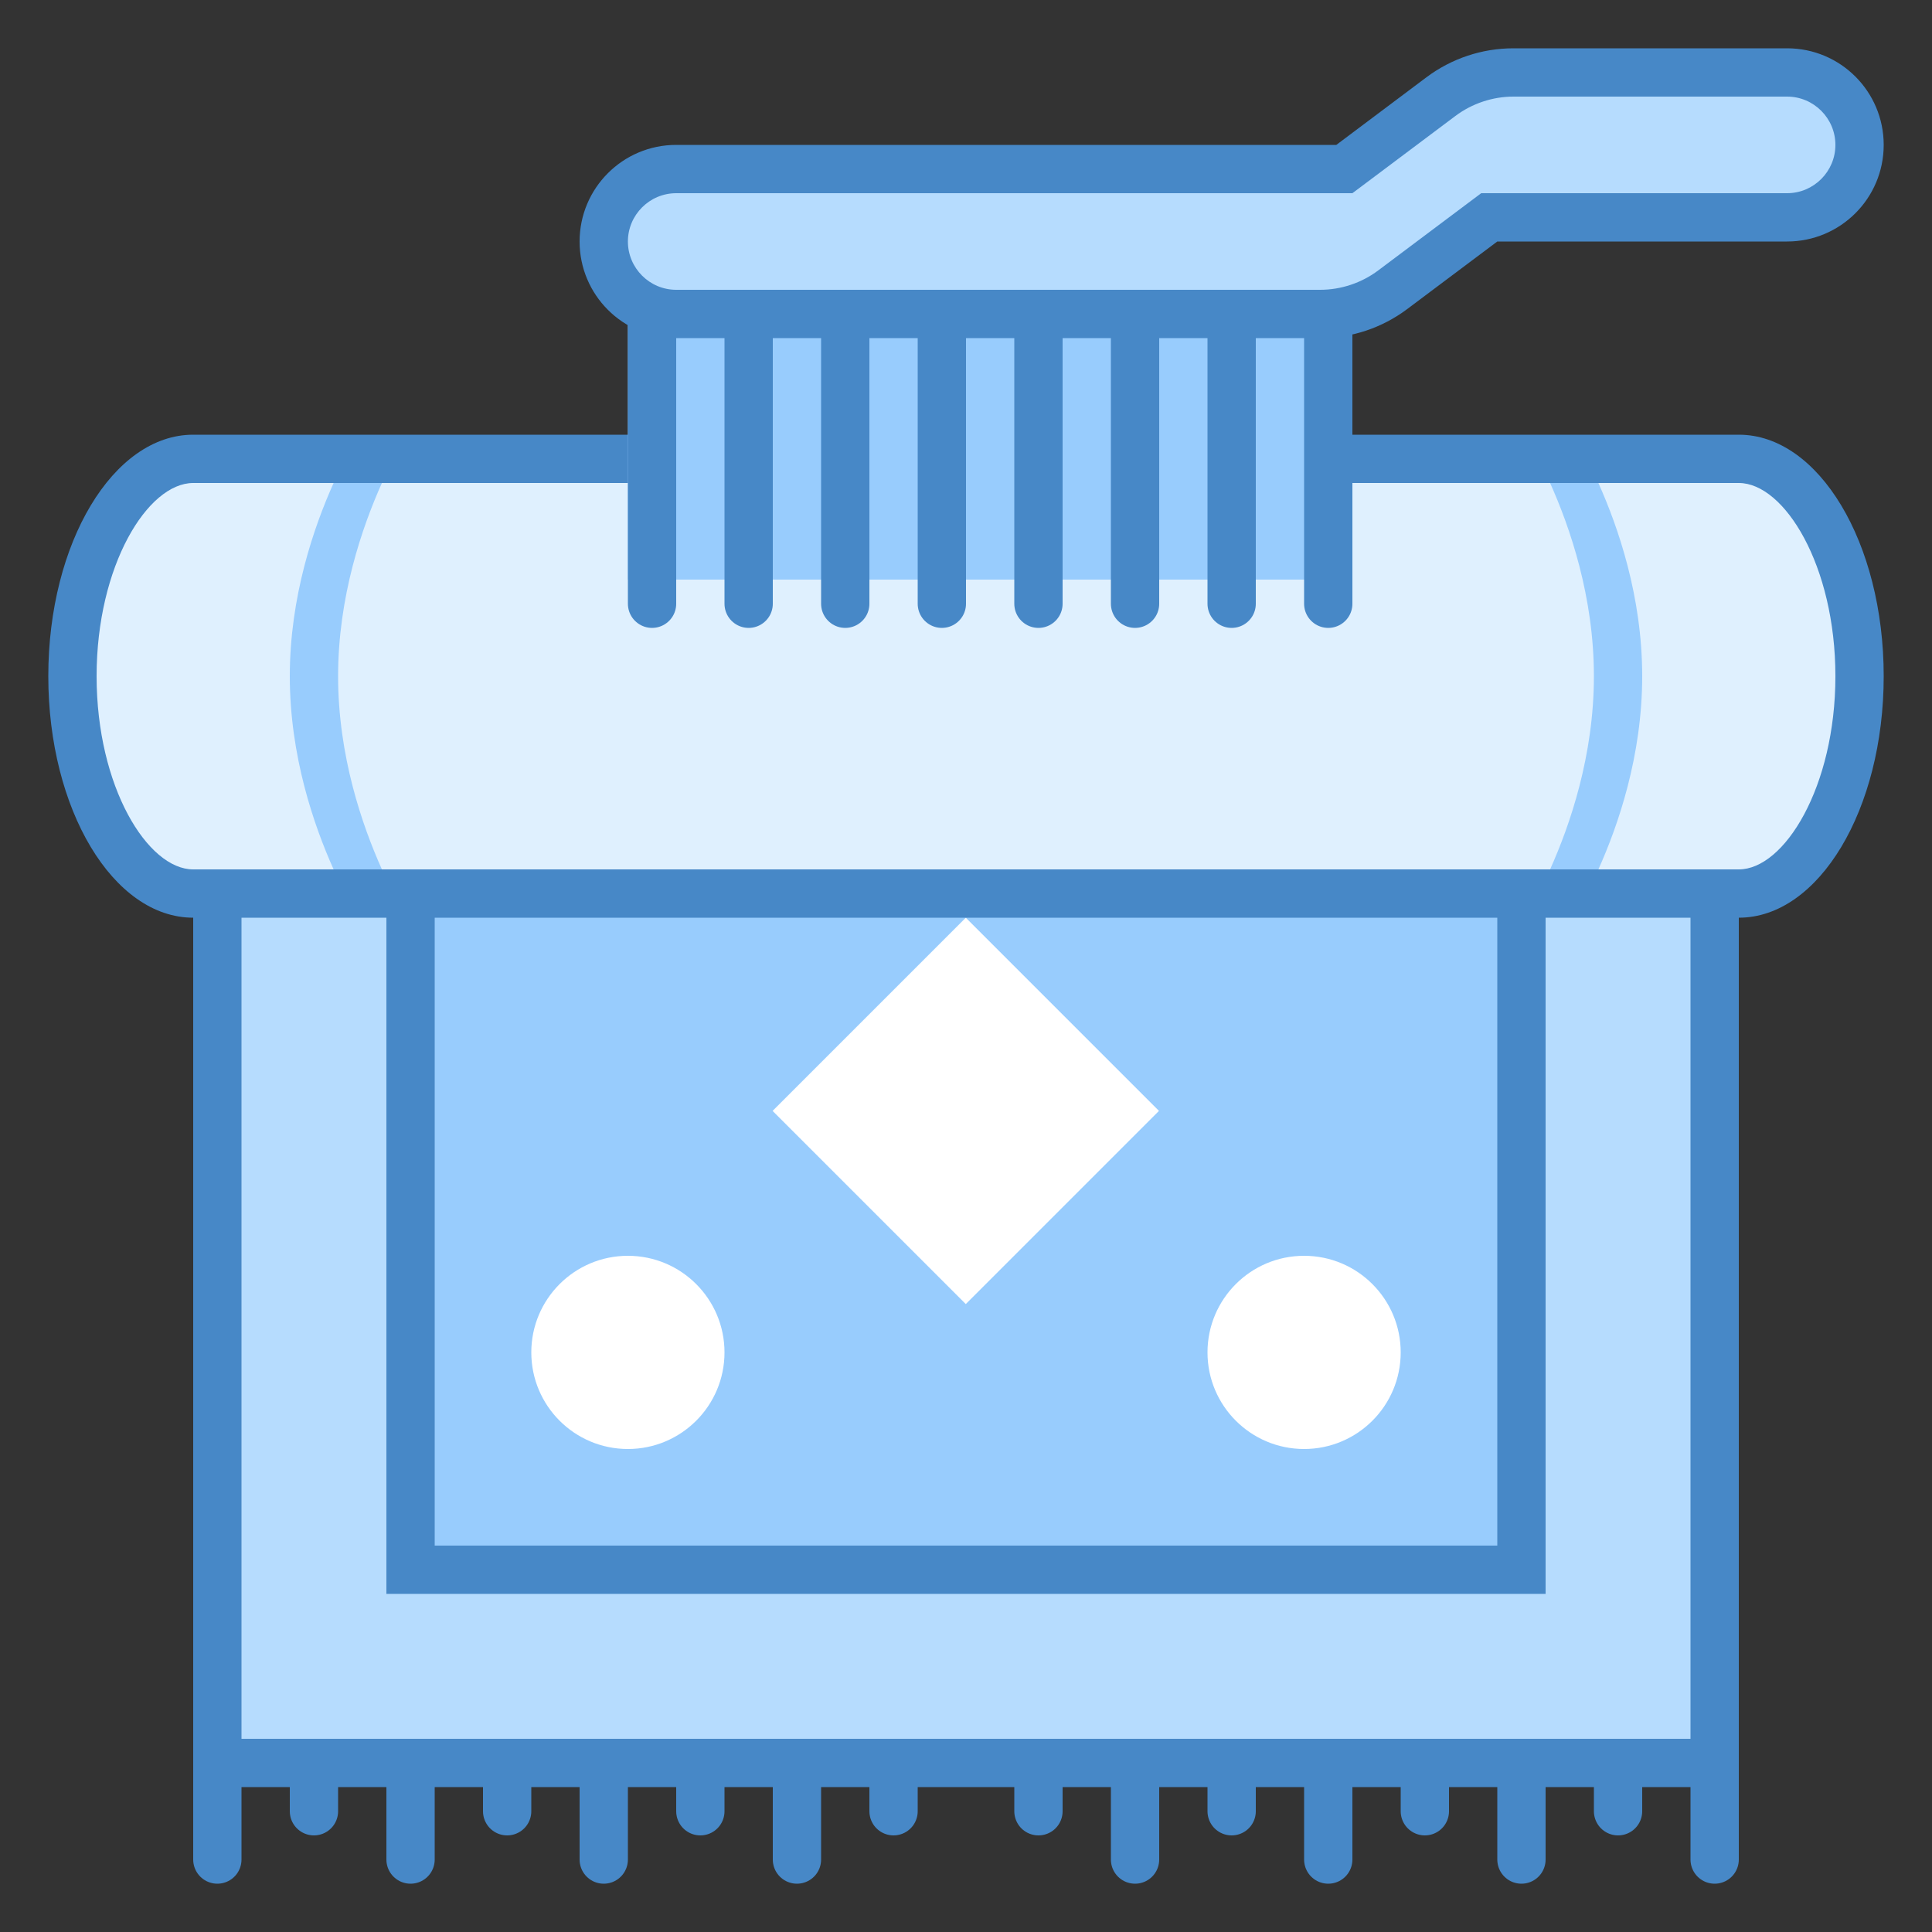 <?xml version="1.0" encoding="iso-8859-1"?>
<!-- Generator: Adobe Illustrator 21.0.2, SVG Export Plug-In . SVG Version: 6.00 Build 0)  -->
<svg xmlns="http://www.w3.org/2000/svg" xmlns:xlink="http://www.w3.org/1999/xlink" version="1.1" id="Layer_1" x="0px" y="0px" viewBox="0 0 40 40" style="enable-background:new 0 0 40 40;" xml:space="preserve">
<rect x="0" y="0" width="40" height="40" fill="#333333" stroke="none"/>
<line style="fill:none;stroke:#4788C7;stroke-linecap:round;stroke-miterlimit:10;" x1="4.5" y1="38.5" x2="4.5" y2="34.5"/>
<line style="fill:none;stroke:#4788C7;stroke-linecap:round;stroke-miterlimit:10;" x1="6.5" y1="37.5" x2="6.5" y2="34.5"/>
<line style="fill:none;stroke:#4788C7;stroke-linecap:round;stroke-miterlimit:10;" x1="8.5" y1="38.5" x2="8.5" y2="34.5"/>
<line style="fill:none;stroke:#4788C7;stroke-linecap:round;stroke-miterlimit:10;" x1="10.5" y1="37.5" x2="10.5" y2="34.5"/>
<line style="fill:none;stroke:#4788C7;stroke-linecap:round;stroke-miterlimit:10;" x1="12.5" y1="38.5" x2="12.5" y2="34.5"/>
<line style="fill:none;stroke:#4788C7;stroke-linecap:round;stroke-miterlimit:10;" x1="14.5" y1="37.5" x2="14.5" y2="34.5"/>
<line style="fill:none;stroke:#4788C7;stroke-linecap:round;stroke-miterlimit:10;" x1="16.5" y1="38.5" x2="16.5" y2="34.5"/>
<line style="fill:none;stroke:#4788C7;stroke-linecap:round;stroke-miterlimit:10;" x1="18.5" y1="37.5" x2="18.5" y2="34.5"/>
<line style="fill:none;stroke:#4788C7;stroke-linecap:round;stroke-miterlimit:10;" x1="21.5" y1="37.5" x2="21.5" y2="34.5"/>
<line style="fill:none;stroke:#4788C7;stroke-linecap:round;stroke-miterlimit:10;" x1="23.5" y1="38.5" x2="23.5" y2="34.5"/>
<line style="fill:none;stroke:#4788C7;stroke-linecap:round;stroke-miterlimit:10;" x1="25.5" y1="37.5" x2="25.5" y2="34.5"/>
<line style="fill:none;stroke:#4788C7;stroke-linecap:round;stroke-miterlimit:10;" x1="27.5" y1="38.5" x2="27.5" y2="34.5"/>
<line style="fill:none;stroke:#4788C7;stroke-linecap:round;stroke-miterlimit:10;" x1="29.5" y1="37.5" x2="29.5" y2="34.5"/>
<line style="fill:none;stroke:#4788C7;stroke-linecap:round;stroke-miterlimit:10;" x1="31.5" y1="38.5" x2="31.5" y2="34.5"/>
<line style="fill:none;stroke:#4788C7;stroke-linecap:round;stroke-miterlimit:10;" x1="33.5" y1="37.5" x2="33.5" y2="34.5"/>
<line style="fill:none;stroke:#4788C7;stroke-linecap:round;stroke-miterlimit:10;" x1="35.5" y1="38.5" x2="35.5" y2="34.5"/>
<g>
	<rect x="4.5" y="11.5" style="fill:#B6DCFE;" width="31" height="25"/>
	<g>
		<path style="fill:#4788C7;" d="M35,12v24H5V12H35 M36,11H4v26h32V11L36,11z"/>
	</g>
</g>
<g>
	<rect x="8.5" y="11.167" style="fill:#98CCFD;" width="23" height="21.333"/>
	<g>
		<path style="fill:#4788C7;" d="M31,11.667V32H9V11.667H31 M32,10.667H8V33h24V10.667L32,10.667z"/>
	</g>
</g>
<g>
	
		<rect x="17.172" y="20.172" transform="matrix(0.707 -0.707 0.707 0.707 -10.406 20.879)" style="fill:#FFFFFF;" width="5.657" height="5.657"/>
</g>
<g>
	<circle style="fill:#FFFFFF;" cx="27" cy="28" r="2"/>
</g>
<g>
	<circle style="fill:#FFFFFF;" cx="13" cy="28" r="2"/>
</g>
<g>
	<g>
		<path style="fill:#DFF0FE;" d="M4,18.5c-1.355,0-2.5-2.061-2.5-4.5S2.645,9.5,4,9.5h32c1.355,0,2.5,2.061,2.5,4.5    s-1.145,4.5-2.5,4.5H4z"/>
	</g>
	<g>
		<path style="fill:#4788C7;" d="M36,10c0.944,0,2,1.711,2,4s-1.056,4-2,4H4c-0.944,0-2-1.711-2-4s1.056-4,2-4H36 M36,9H4    c-1.657,0-3,2.239-3,5s1.343,5,3,5h32c1.657,0,3-2.239,3-5S37.657,9,36,9L36,9z"/>
	</g>
</g>
<path style="fill:#98CCFD;" d="M7.907,10h-1C6.497,10.914,6,12.353,6,14c0,1.647,0.497,3.086,0.907,4h1C7.497,17.086,7,15.647,7,14  C7,12.353,7.497,10.914,7.907,10z"/>
<path style="fill:#98CCFD;" d="M32.093,18h1C33.503,17.086,34,15.647,34,14c0-1.647-0.497-3.086-0.907-4h-1  C32.503,10.914,33,12.353,33,14C33,15.647,32.503,17.086,32.093,18z"/>
<g>
	<rect x="13" y="5" style="fill:#98CCFD;" width="15" height="7"/>
</g>
<line style="fill:none;stroke:#4788C7;stroke-linecap:round;stroke-miterlimit:10;" x1="13.5" y1="12.5" x2="13.5" y2="6.393"/>
<line style="fill:none;stroke:#4788C7;stroke-linecap:round;stroke-miterlimit:10;" x1="15.5" y1="12.5" x2="15.5" y2="6.393"/>
<line style="fill:none;stroke:#4788C7;stroke-linecap:round;stroke-miterlimit:10;" x1="17.5" y1="12.5" x2="17.5" y2="6.393"/>
<line style="fill:none;stroke:#4788C7;stroke-linecap:round;stroke-miterlimit:10;" x1="19.5" y1="12.5" x2="19.5" y2="6.393"/>
<line style="fill:none;stroke:#4788C7;stroke-linecap:round;stroke-miterlimit:10;" x1="21.5" y1="12.5" x2="21.5" y2="6.393"/>
<line style="fill:none;stroke:#4788C7;stroke-linecap:round;stroke-miterlimit:10;" x1="23.5" y1="12.5" x2="23.5" y2="6.393"/>
<line style="fill:none;stroke:#4788C7;stroke-linecap:round;stroke-miterlimit:10;" x1="25.5" y1="12.5" x2="25.5" y2="6.393"/>
<line style="fill:none;stroke:#4788C7;stroke-linecap:round;stroke-miterlimit:10;" x1="27.5" y1="12.5" x2="27.5" y2="6.393"/>
<g>
	<g>
		<path style="fill:#B6DCFE;" d="M14,6.5c-0.827,0-1.5-0.673-1.5-1.5s0.673-1.5,1.5-1.5h13.833l2-1.5c0.43-0.322,0.963-0.5,1.5-0.5    H37c0.827,0,1.5,0.673,1.5,1.5S37.827,4.5,37,4.5h-6.167l-2,1.5c-0.43,0.322-0.962,0.5-1.5,0.5H14z"/>
	</g>
	<g>
		<path style="fill:#4788C7;" d="M37,2c0.551,0,1,0.449,1,1s-0.449,1-1,1h-6h-0.333L30.4,4.2l-1.867,1.4    c-0.344,0.258-0.77,0.4-1.2,0.4H14c-0.551,0-1-0.449-1-1s0.449-1,1-1h13.667H28l0.267-0.2l1.867-1.4c0.344-0.258,0.77-0.4,1.2-0.4    H37 M37,1h-5.667c-0.649,0-1.281,0.211-1.8,0.6L27.667,3H14c-1.105,0-2,0.895-2,2c0,1.105,0.895,2,2,2h13.333    c0.649,0,1.281-0.211,1.8-0.6L31,5h6c1.105,0,2-0.895,2-2C39,1.895,38.105,1,37,1L37,1z"/>
	</g>
</g>
</svg>
